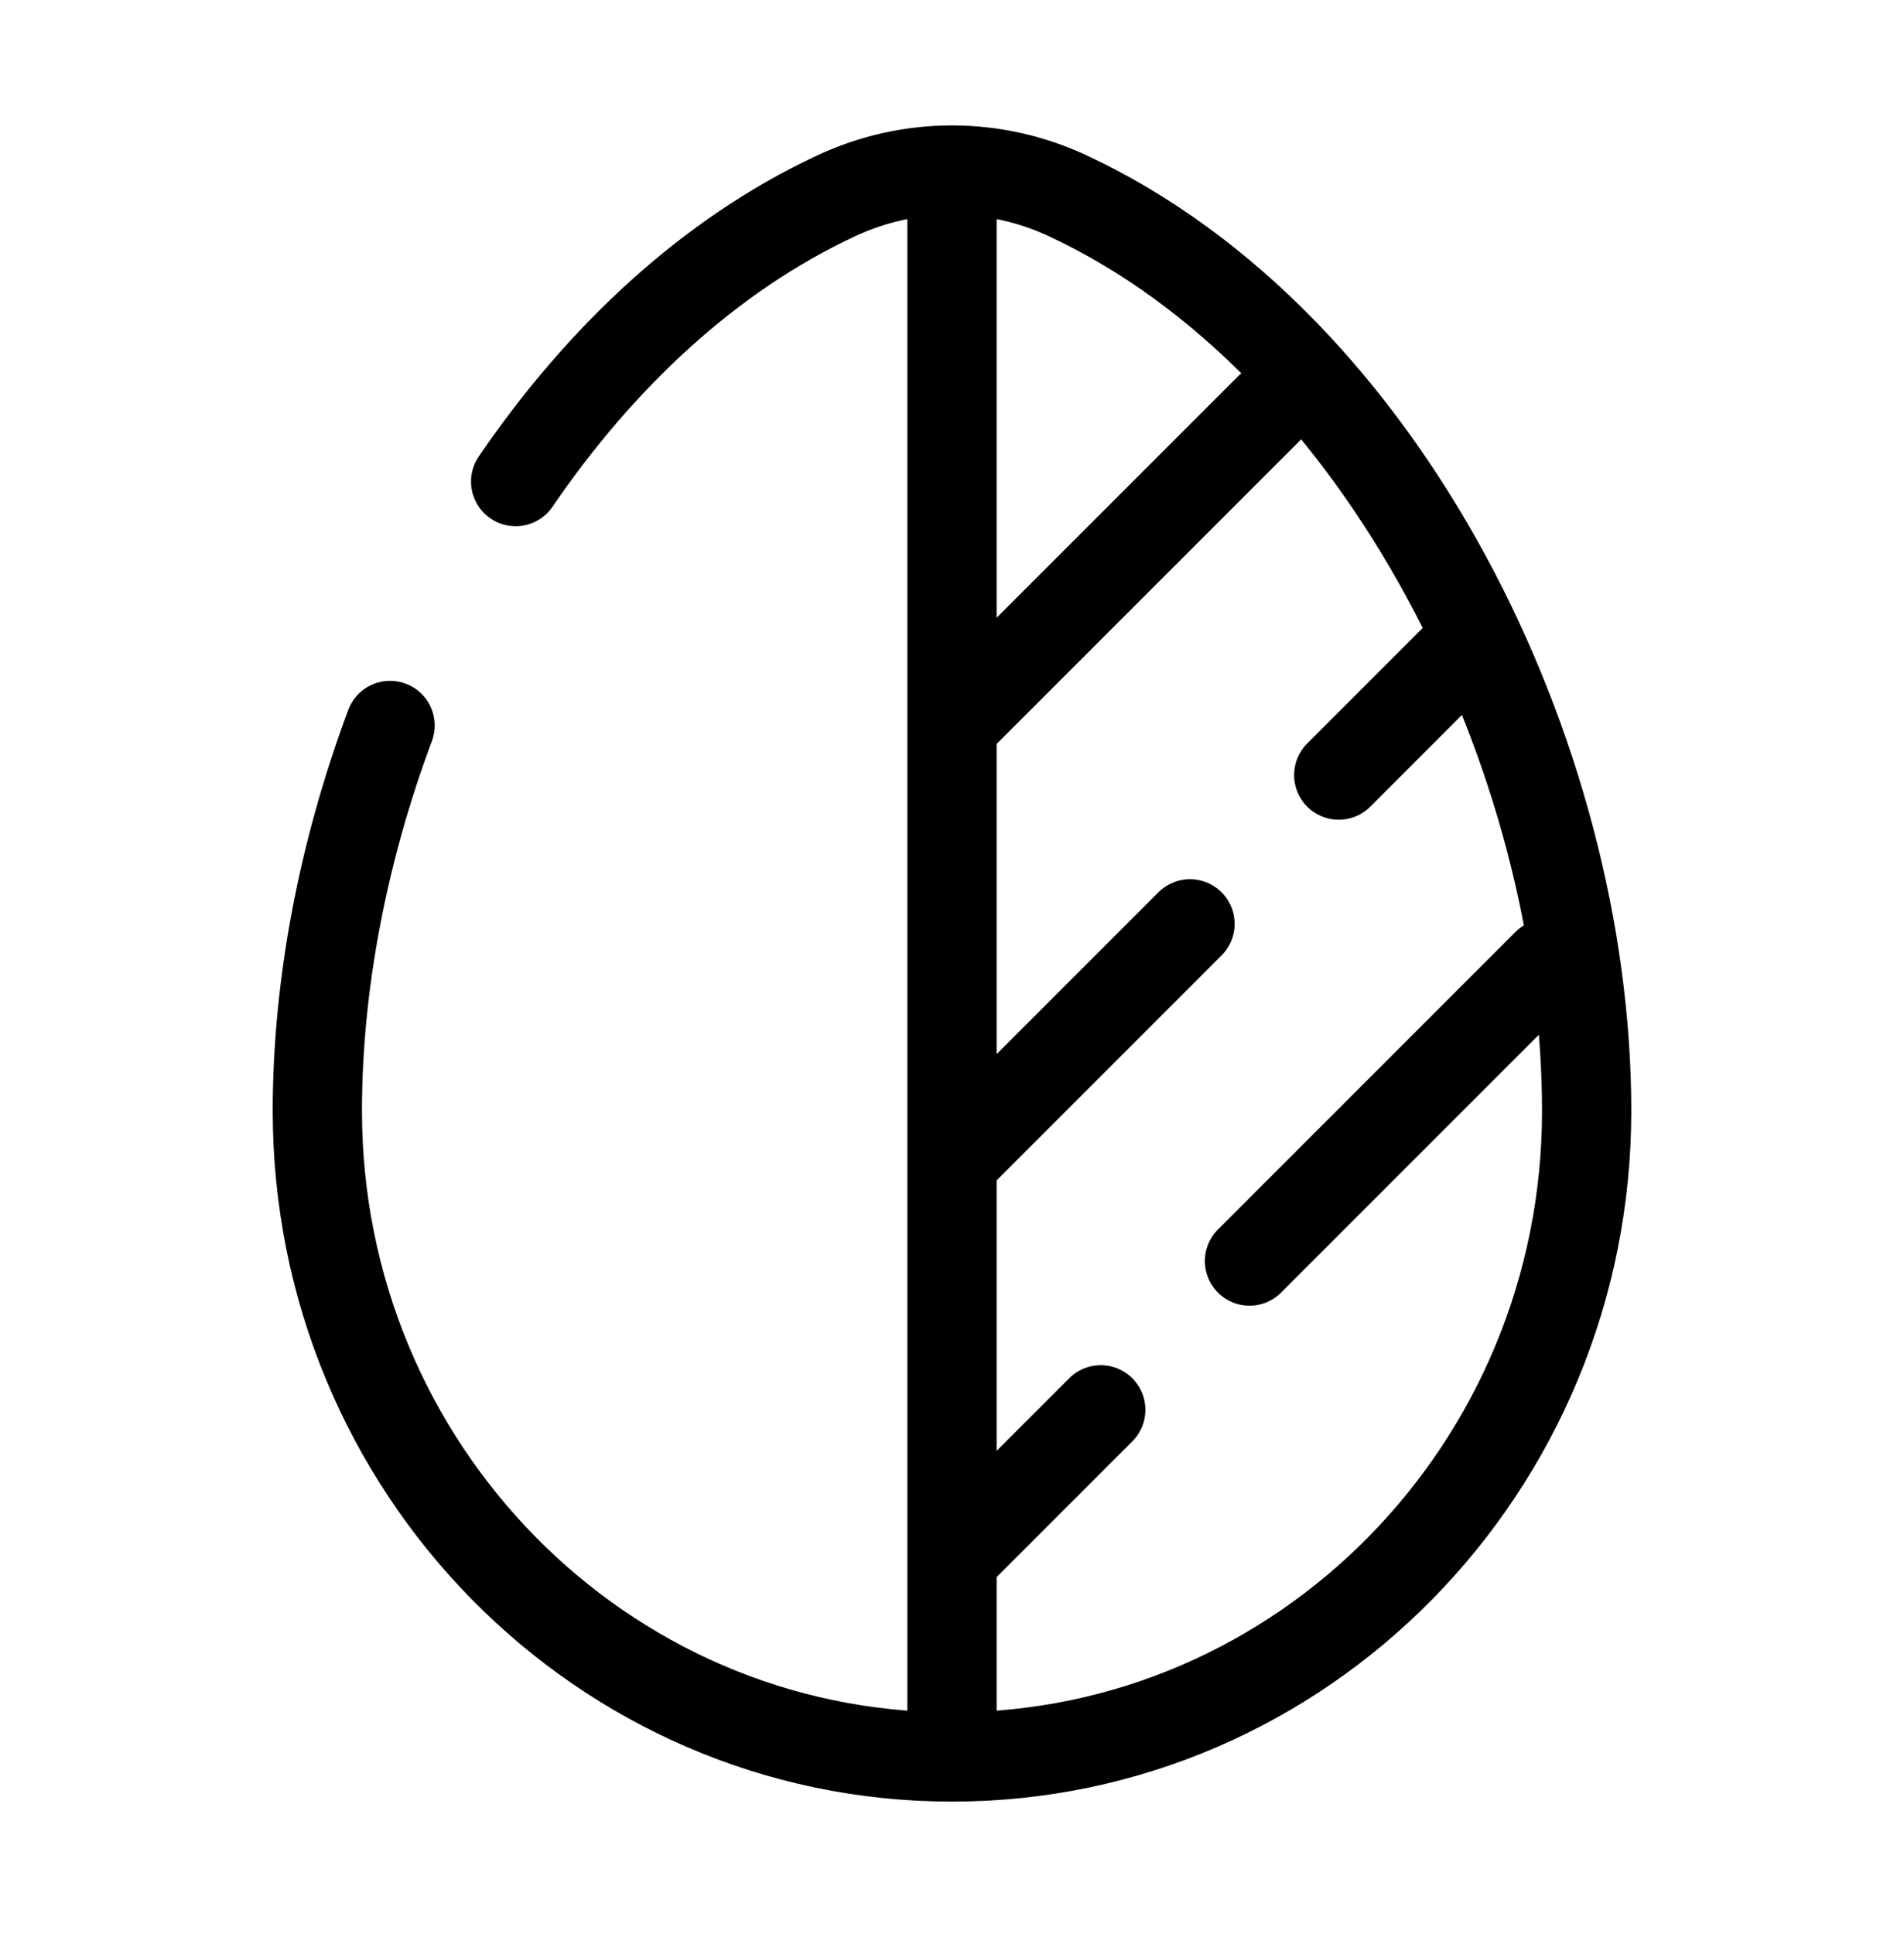 <?xml version="1.0" encoding="UTF-8"?> <svg xmlns="http://www.w3.org/2000/svg" width="64" height="65" viewBox="0 0 64 65" fill="none"><path d="M32 24.382L42.667 13.715M32 39.049L40 31.049M49.333 21.715L45 26.049M32 52.382L37 47.382M52 32.382L42 42.382M32 59.049C43.781 59.049 53.333 49.326 53.333 37.334C53.333 25.435 46.525 11.547 35.901 6.585C34.68 6.013 33.349 5.716 32 5.715M32 59.049C20.219 59.049 10.667 49.326 10.667 37.334C10.667 33.105 11.528 28.625 13.112 24.382M32 59.049V5.715M32 5.715C30.667 5.715 29.336 6.006 28.099 6.585C23.829 8.579 20.179 12.014 17.333 16.185" stroke="black" stroke-width="3" stroke-linecap="round"></path></svg> 
